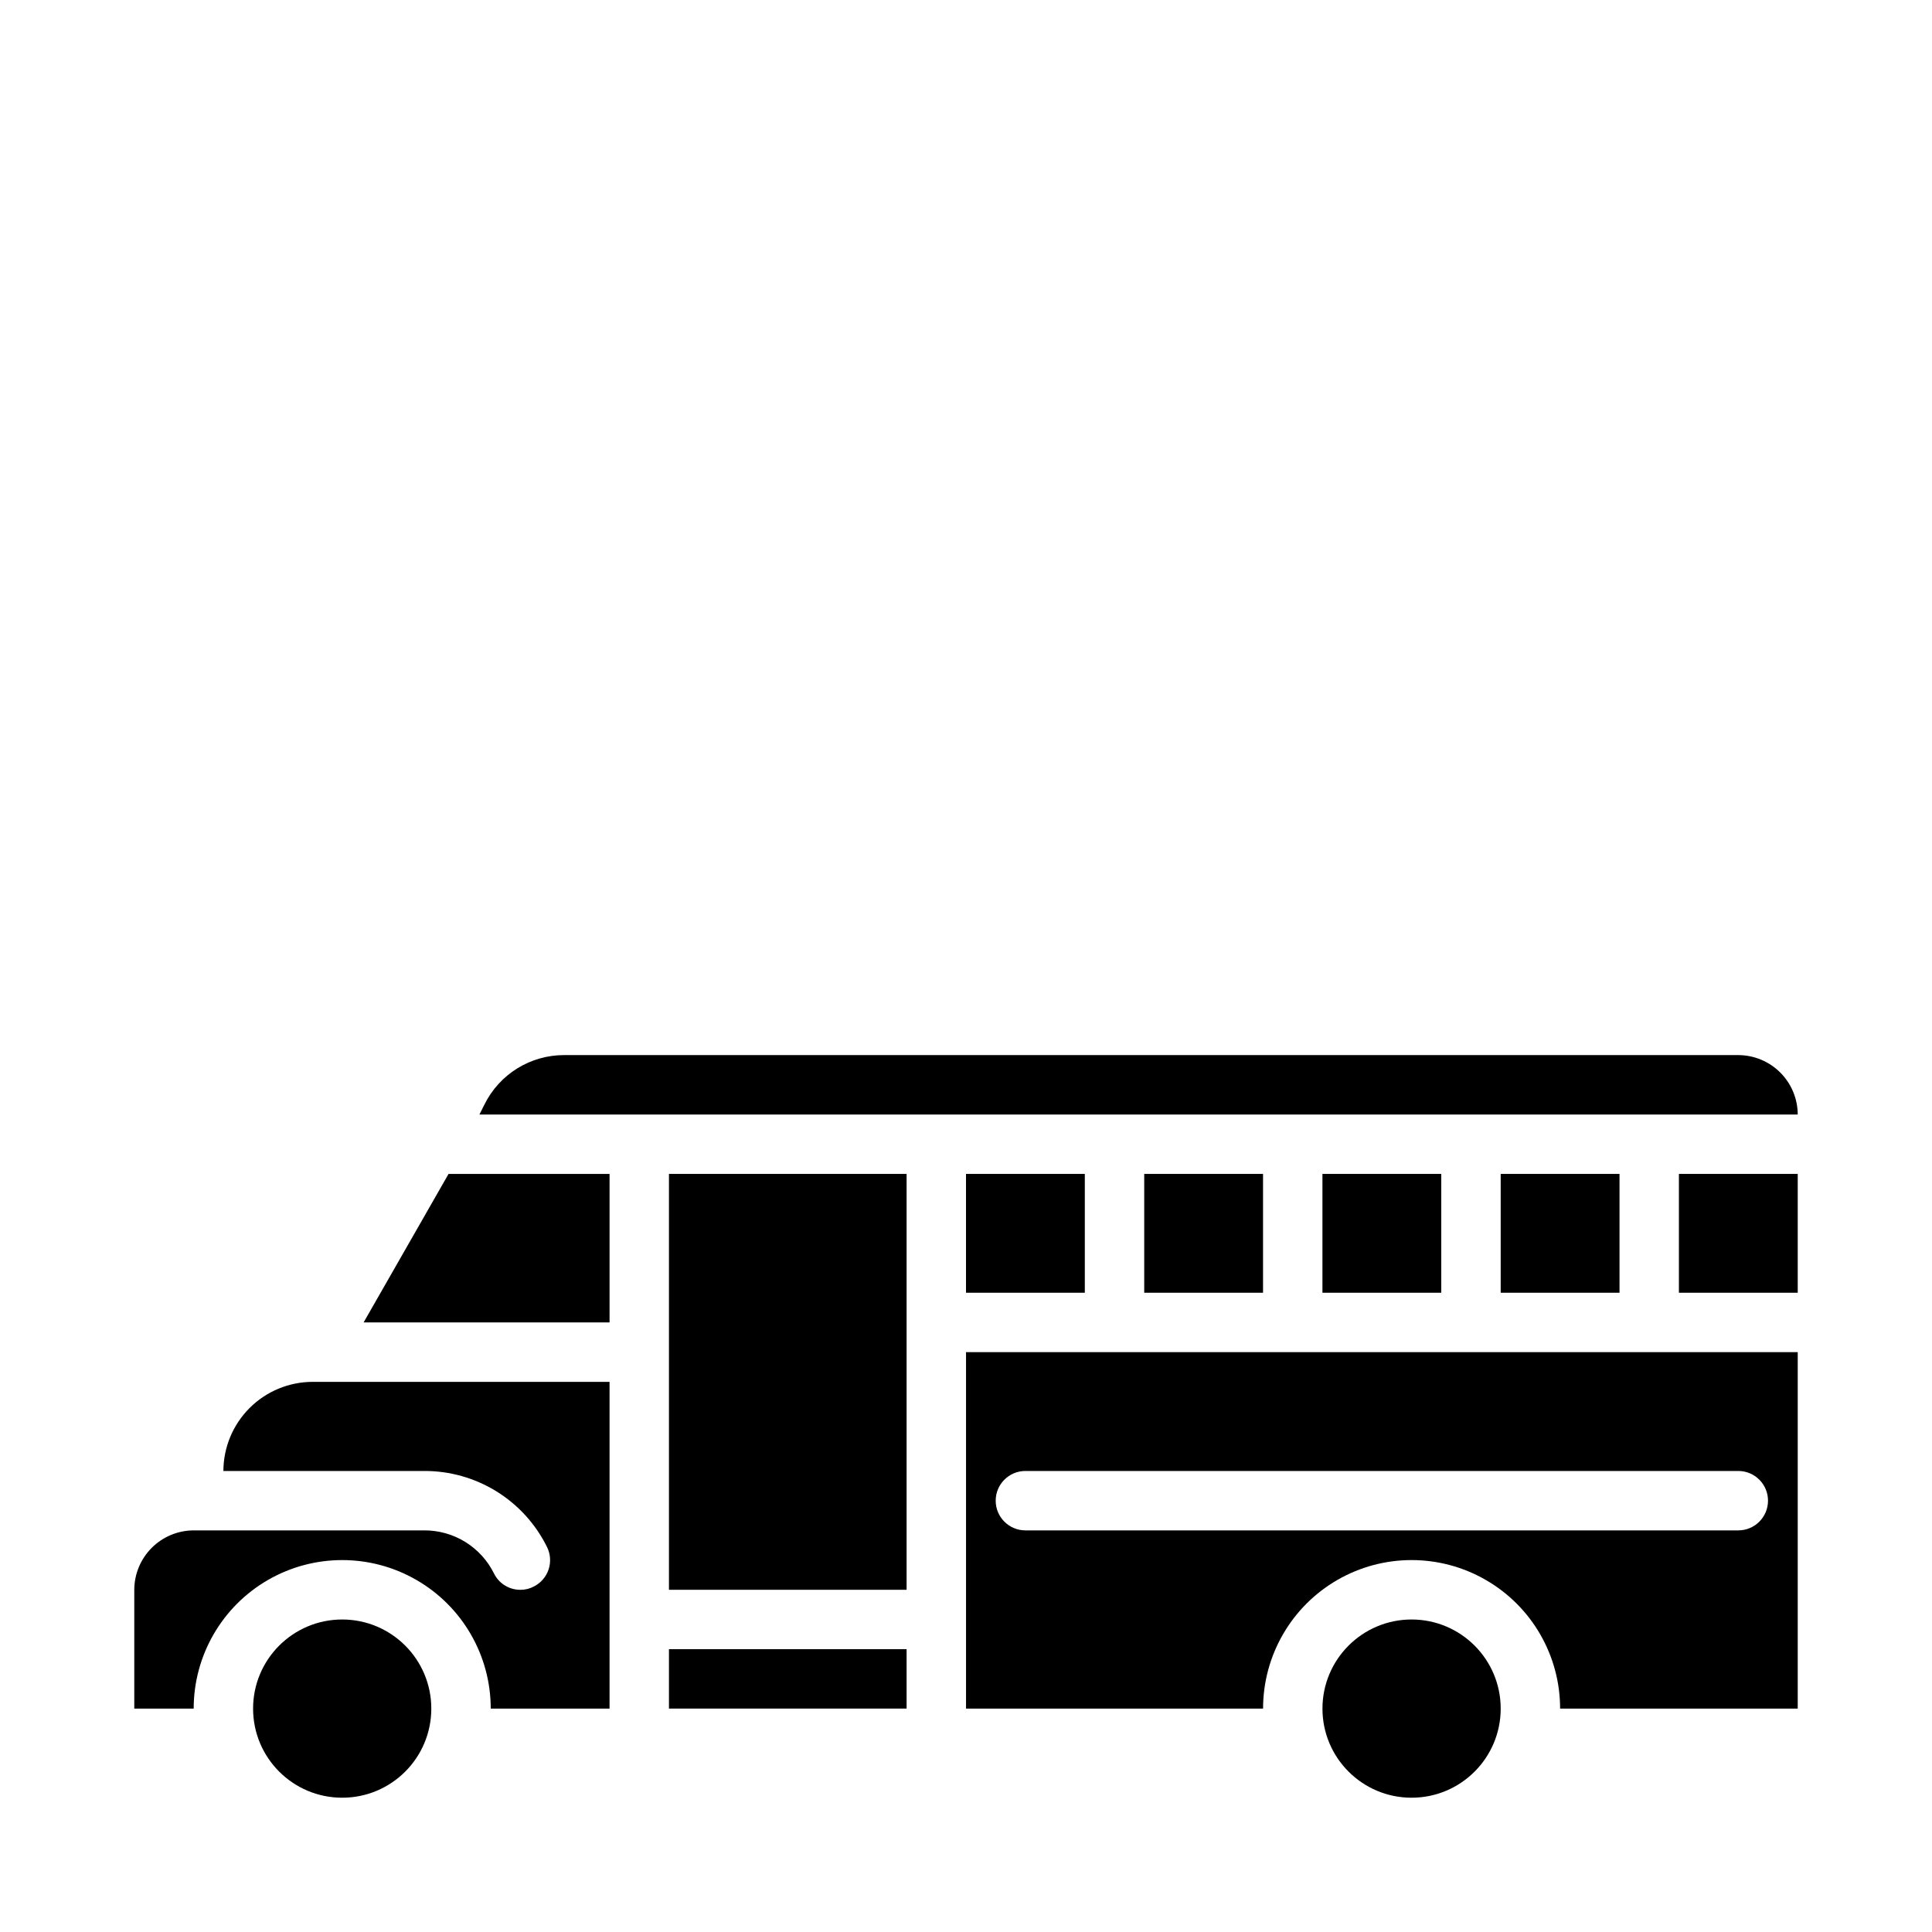 <?xml version="1.0" encoding="UTF-8"?>
<!-- Uploaded to: ICON Repo, www.svgrepo.com, Generator: ICON Repo Mixer Tools -->
<svg fill="#000000" width="800px" height="800px" version="1.1" viewBox="144 144 512 512" xmlns="http://www.w3.org/2000/svg">
 <g>
  <path d="m541.7 455.1h31.488v31.488h-31.488z"/>
  <path d="m447.23 455.1h31.488v31.488h-31.488z"/>
  <path d="m588.93 455.1h31.488v31.488h-31.488z"/>
  <path d="m541.7 596.8c0 13.043-10.574 23.613-23.617 23.613s-23.617-10.57-23.617-23.613 10.574-23.617 23.617-23.617 23.617 10.574 23.617 23.617"/>
  <path d="m400 455.1h31.488v31.488h-31.488z"/>
  <path d="m557.44 596.8h62.977v-94.465h-220.41v94.465h78.719c0-14.062 7.504-27.059 19.68-34.09 12.18-7.031 27.184-7.031 39.359 0 12.18 7.031 19.68 20.027 19.68 34.09zm-141.7-47.234c-4.348 0-7.871-3.523-7.871-7.871 0-4.348 3.523-7.871 7.871-7.871h188.93c4.348 0 7.871 3.523 7.871 7.871 0 4.348-3.523 7.871-7.871 7.871z"/>
  <path d="m494.46 455.1h31.488v31.488h-31.488z"/>
  <path d="m258.3 596.8c0 13.043-10.57 23.613-23.613 23.613s-23.617-10.57-23.617-23.613 10.574-23.617 23.617-23.617 23.613 10.574 23.613 23.617"/>
  <path d="m274.05 596.8h31.488v-86.594h-78.723c-6.258 0.02-12.254 2.512-16.676 6.938-4.426 4.426-6.922 10.422-6.938 16.68h53.215c6.754-0.027 13.379 1.84 19.125 5.387 5.746 3.547 10.383 8.637 13.387 14.688 0.949 1.855 1.113 4.012 0.465 5.996-0.652 1.98-2.066 3.617-3.93 4.551-1.09 0.582-2.309 0.879-3.543 0.867-2.973 0.023-5.699-1.66-7.008-4.332-1.703-3.441-4.344-6.336-7.613-8.355s-7.043-3.078-10.883-3.059h-61.09c-4.172 0.012-8.168 1.676-11.117 4.625-2.949 2.949-4.613 6.949-4.625 11.121v31.488h15.742c0-14.062 7.504-27.059 19.684-34.09 12.176-7.031 27.18-7.031 39.359 0 12.176 7.031 19.68 20.027 19.68 34.09z"/>
  <path d="m305.54 455.1h-42.668l-22.512 39.359h65.18z"/>
  <path d="m604.67 423.61h-311.18c-4.383-0.004-8.684 1.219-12.41 3.527s-6.734 5.613-8.684 9.543l-1.34 2.676h349.36c-0.012-4.172-1.676-8.168-4.625-11.121-2.949-2.949-6.945-4.609-11.117-4.625z"/>
  <path d="m321.28 581.05h62.977v15.742h-62.977z"/>
  <path d="m321.28 455.1h62.977v110.21h-62.977z"/>
 </g>
</svg>